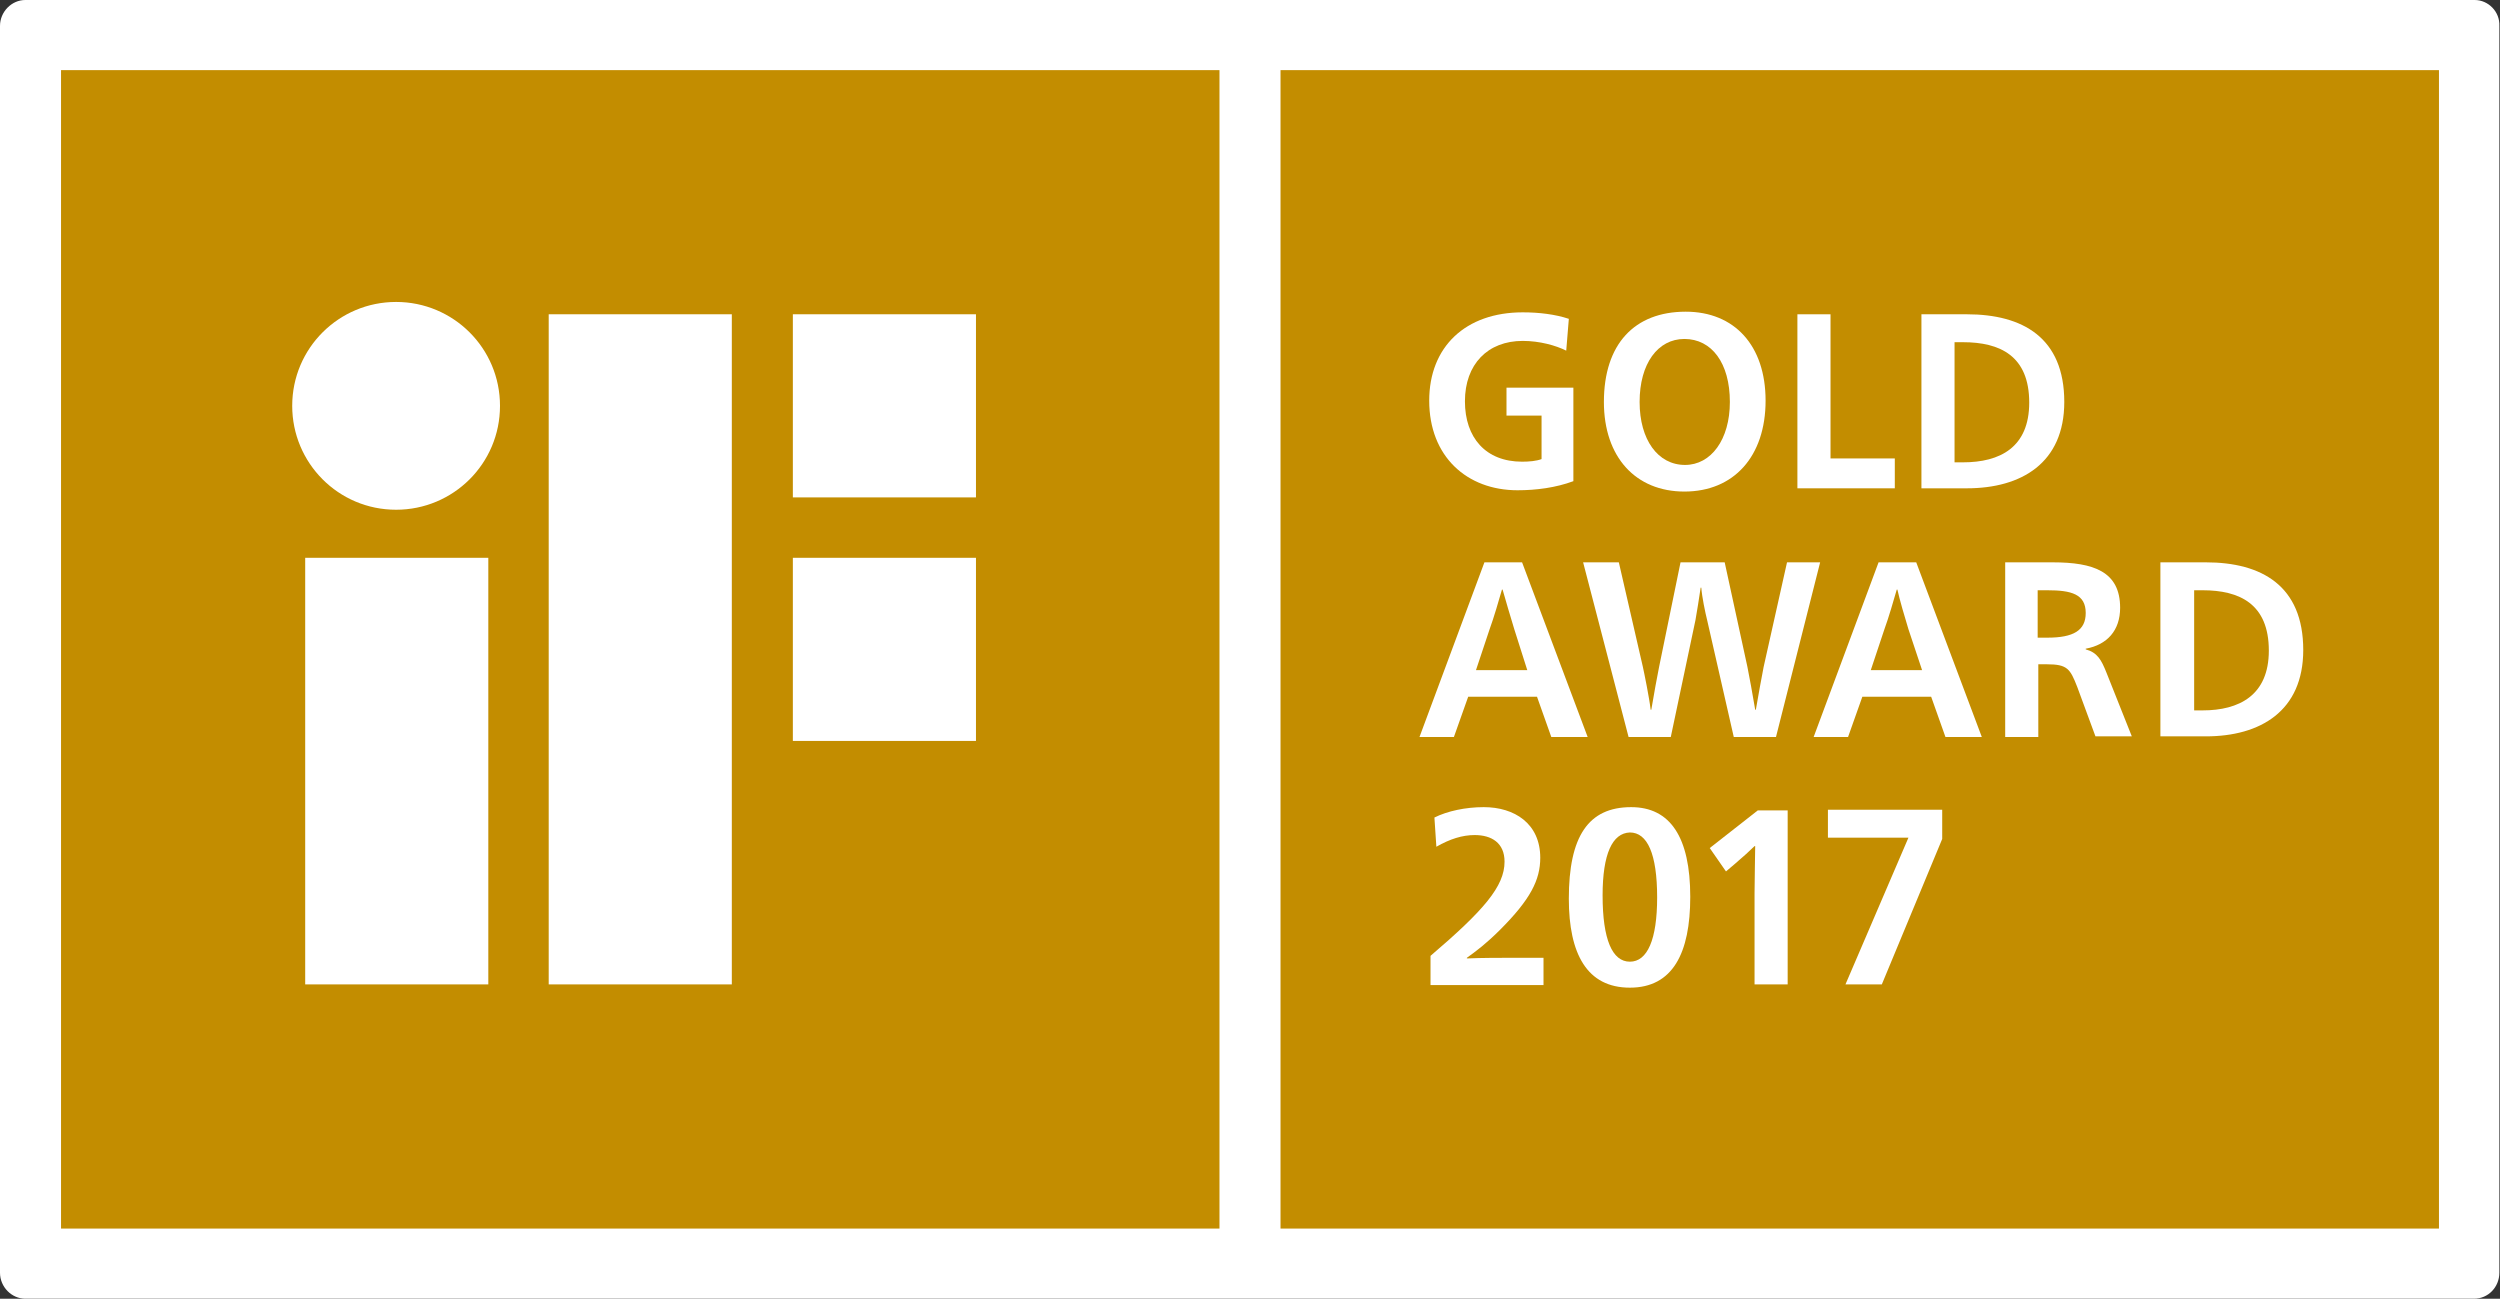 <svg version="1.1" xmlns="http://www.w3.org/2000/svg" xmlns:xlink="http://www.w3.org/1999/xlink" x="0px" y="0px" viewBox="0 0 385 200" enable-background="new 0 0 385 200" xml:space="preserve">
<rect x="0" y="0" width="385" height="200" fill="#333333" stroke="none"/>
<g id="iF_Gold">
	<path fill="#FFFFFF" d="M381.1,0H3.9C1.8,0,0,1.8,0,4v192c0,2.2,1.8,4,3.9,4h377.1c2.2,0,3.9-1.8,3.9-4V4C385,1.8,383.2,0,381.1,0z "/>
	<rect x="9.4" y="10.8" fill-rule="evenodd" clip-rule="evenodd" fill="#C38D00" width="178.4" height="178.4"/>
	<path fill="#FFFFFF" d="M47,151.6h28.2V85.9H47V151.6z M61,46.5c-8.8,0-16,7.1-16,16c0,8.8,7.1,16,16,16c8.8,0,16-7.1,16-16 C77,53.6,69.8,46.5,61,46.5z M122.1,48.4v28.2h28.2V48.4H122.1z M84.5,151.6h28.2V48.4H84.5V151.6z M122.1,114.1h28.2V85.9h-28.2 V114.1z"/>
	<rect x="197.2" y="10.8" fill-rule="evenodd" clip-rule="evenodd" fill="#C38D00" width="178.4" height="178.4"/>
	<g>
		<path fill="#FFFFFF" d="M241.2,54c-1.6-0.8-4.1-1.5-6.7-1.5c-5.4,0-8.9,3.6-8.9,9.3c0,5.6,3.2,9.3,8.8,9.3c1.1,0,2.2-0.1,3-0.4V64 h-5.4v-4.3h10.3v14.4c-2.7,1-5.7,1.4-8.6,1.4c-7.8,0-13.6-5.2-13.6-13.8c0-8.3,5.6-13.6,14.4-13.6c2.5,0,5,0.3,7.1,1L241.2,54z"/>
		<path fill="#FFFFFF" d="M271.9,61.7c0,8.6-4.9,14-12.5,14c-7.5,0-12.4-5.3-12.4-13.8c0-8.9,4.7-13.9,12.6-13.9 C267.1,48,271.9,53.2,271.9,61.7z M252.5,61.9c0,5.8,2.8,9.7,7,9.7c4,0,6.9-3.9,6.9-9.7c0-6-2.8-9.7-7-9.7 C255.3,52.2,252.5,56,252.5,61.9z"/>
		<path fill="#FFFFFF" d="M276.8,48.4h5.1v22.2h9.9v4.6h-15V48.4z"/>
		<path fill="#FFFFFF" d="M302.9,48.4c8.6,0,15,3.6,15,13.5c0,9.4-6.6,13.3-15,13.3h-7V48.4H302.9z M301,71.2h1.3 c5.7,0,10.2-2.3,10.2-9.2c0-7.2-4.5-9.3-10.2-9.3H301V71.2z"/>
	</g>
	<g>
		<path fill="#FFFFFF" d="M244.5,113.5h-5.6l-2.2-6.2h-10.6l-2.2,6.2h-5.3l10-26.9h5.8L244.5,113.5z M233.2,96.9 c-0.5-1.6-1.4-4.7-1.8-6.1h-0.1c-0.4,1.4-1.3,4.5-1.9,6.1l-2.1,6.3h7.9L233.2,96.9z"/>
		<path fill="#FFFFFF" d="M262.9,95.5c-0.3-1.2-0.8-3.6-0.9-5h-0.1c-0.2,1.5-0.6,3.8-0.8,5l-3.8,18h-6.5l-7-26.9h5.5l3.7,16.1 c0.2,0.9,1,4.8,1.2,6.6h0.1c0.3-1.8,1-5.7,1.2-6.6l3.3-16.1h6.8l3.5,16.1c0.2,0.9,0.9,4.8,1.2,6.6h0.1c0.3-1.8,1-5.6,1.2-6.6 l3.6-16.1h5.1l-6.8,26.9h-6.5L262.9,95.5z"/>
		<path fill="#FFFFFF" d="M305.2,113.5h-5.6l-2.2-6.2h-10.6l-2.2,6.2h-5.3l10-26.9h5.8L305.2,113.5z M293.9,96.9 c-0.5-1.6-1.4-4.7-1.7-6.1h-0.1c-0.4,1.4-1.3,4.5-1.9,6.1l-2.1,6.3h7.9L293.9,96.9z"/>
		<path fill="#FFFFFF" d="M308.7,86.6h7.4c6.3,0,10.4,1.4,10.4,7c0,3.5-2,5.7-5.3,6.3v0.1c1.8,0.5,2.4,1.6,3.2,3.6l3.9,9.8h-5.6 l-2.8-7.6c-1.1-2.8-1.5-3.5-4.7-3.5h-1.3v11.2h-5.1V86.6z M313.8,98.2h1.5c4,0,5.9-1.1,5.9-3.8c0-2.9-2.2-3.5-5.9-3.5h-1.5V98.2z"/>
		<path fill="#FFFFFF" d="M339.7,86.6c8.6,0,15,3.6,15,13.5c0,9.4-6.6,13.3-15,13.3h-7V86.6H339.7z M337.9,109.4h1.3 c5.6,0,10.2-2.3,10.2-9.2c0-7.2-4.5-9.3-10.2-9.3h-1.3V109.4z"/>
	</g>
	<g>
		<path fill="#FFFFFF" d="M220.9,125.9c2-1,4.8-1.6,7.6-1.6c4.7,0,8.7,2.5,8.7,7.8c0,3.4-1.5,6.4-6.2,11.1c-2.1,2.1-3.7,3.3-5.1,4.3 v0.1c2.3-0.1,5.3-0.1,7.5-0.1h4.3v4.2h-17.4v-4.5c8.2-7,11.4-10.7,11.4-14.5c0-2.9-2-4.1-4.6-4.1c-1.9,0-3.8,0.6-5.9,1.8 L220.9,125.9z"/>
		<path fill="#FFFFFF" d="M260.3,138.1c0,8.7-2.7,14-9.3,14c-6.6,0-9.4-5.2-9.4-13.7c0-9.6,3-14.1,9.6-14.1 C257.2,124.3,260.3,128.9,260.3,138.1z M246.8,137.9c0,6.8,1.5,10.2,4.2,10.2c2.7,0,4.2-3.4,4.2-9.9c0-6.7-1.5-10-4.2-10 C248.3,128.3,246.8,131.5,246.8,137.9z"/>
		<path fill="#FFFFFF" d="M275.4,151.6h-5.2v-14c0-2.3,0.1-5.9,0.1-7.3h-0.1c-0.6,0.6-1.8,1.7-3.1,2.8l-1.3,1.1l-2.5-3.6l7.4-5.8 h4.6V151.6z"/>
		<path fill="#FFFFFF" d="M299.1,129.2l-9.3,22.4h-5.6l9.7-22.6h-12.4v-4.3h17.6V129.2z"/>
	</g>
</g>
</svg>
